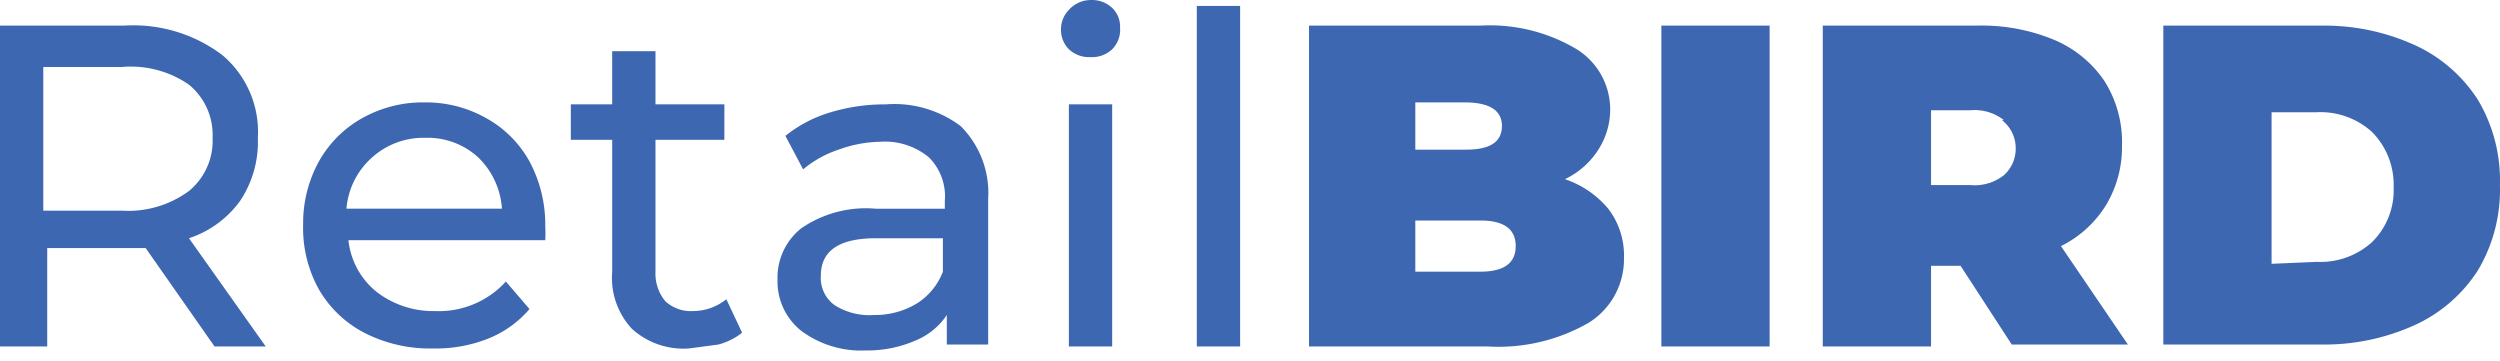 <svg width="180" height="26" fill="none" xmlns="http://www.w3.org/2000/svg">
    <path d="m15.448 24.947-4.96-7.086H3.4v7.086H0V1.845h8.929a10.63 10.63 0 0 1 7.086 2.126 7.23 7.23 0 0 1 2.551 5.953 7.653 7.653 0 0 1-1.275 4.535 7.37 7.37 0 0 1-3.685 2.693l5.527 7.795h-3.685zm-1.842-11.196a4.676 4.676 0 0 0 1.7-3.827 4.677 4.677 0 0 0-1.7-3.827 7.37 7.37 0 0 0-4.819-1.275H3.118v10.346h5.67a7.37 7.37 0 0 0 4.818-1.417zM39.259 17.294H25.086a5.527 5.527 0 0 0 1.984 3.685 6.66 6.66 0 0 0 4.252 1.417 6.518 6.518 0 0 0 5.102-2.126l1.7 1.984a7.654 7.654 0 0 1-2.976 2.126 10.204 10.204 0 0 1-3.968.709 10.346 10.346 0 0 1-4.96-1.134 8.077 8.077 0 0 1-3.26-3.118 9.071 9.071 0 0 1-1.134-4.677 9.213 9.213 0 0 1 1.134-4.535 8.078 8.078 0 0 1 3.118-3.118 8.929 8.929 0 0 1 4.535-1.134 8.787 8.787 0 0 1 4.394 1.134 7.937 7.937 0 0 1 3.118 3.118 9.636 9.636 0 0 1 1.134 4.677c.018.33.018.661 0 .992zM26.786 11.34a5.528 5.528 0 0 0-1.842 3.685h11.197a5.67 5.67 0 0 0-1.701-3.685 5.385 5.385 0 0 0-3.827-1.417 5.528 5.528 0 0 0-3.826 1.417zM53.432 23.955a4.676 4.676 0 0 1-1.701.85l-2.126.284a5.528 5.528 0 0 1-4.11-1.417 5.385 5.385 0 0 1-1.417-4.11v-9.496H41.1V7.514h2.977V3.688h3.118v3.826h4.96v2.552h-4.96v9.495c-.036.772.217 1.53.708 2.126a2.692 2.692 0 0 0 1.984.709c.877 0 1.728-.3 2.41-.85l1.134 2.409zM69.163 9.073a6.803 6.803 0 0 1 1.985 5.244v10.488H68.17V22.68a4.96 4.96 0 0 1-2.267 1.843 8.646 8.646 0 0 1-3.543.709 7.228 7.228 0 0 1-4.677-1.418 4.535 4.535 0 0 1-1.701-3.685 4.535 4.535 0 0 1 1.7-3.685 8.22 8.22 0 0 1 5.386-1.417h4.96v-.567a3.968 3.968 0 0 0-1.133-3.118 4.961 4.961 0 0 0-3.543-1.134 9.213 9.213 0 0 0-2.977.567 7.795 7.795 0 0 0-2.55 1.418l-1.276-2.41a9.496 9.496 0 0 1 3.26-1.7 13.464 13.464 0 0 1 3.968-.568 7.936 7.936 0 0 1 5.385 1.56zM66.045 21.83a4.677 4.677 0 0 0 1.843-2.268v-2.409h-4.819c-2.646 0-3.968.898-3.968 2.693a2.41 2.41 0 0 0 .992 2.126 4.678 4.678 0 0 0 2.834.708 5.81 5.81 0 0 0 3.118-.85zM76.959 3.546a1.984 1.984 0 0 1-.567-1.417 1.985 1.985 0 0 1 .567-1.417 2.126 2.126 0 0 1 1.559-.71 2.126 2.126 0 0 1 1.559.568 1.843 1.843 0 0 1 .567 1.417 1.985 1.985 0 0 1-.567 1.56 2.126 2.126 0 0 1-1.56.566 2.126 2.126 0 0 1-1.558-.567zm0 3.968h3.118v17.433h-3.118V7.514zM86.17.428h3.119v24.519H86.17V.428zM115.792 15.026a5.526 5.526 0 0 1 1.134 3.543 5.387 5.387 0 0 1-2.551 4.677 13.04 13.04 0 0 1-7.228 1.701H94.249V1.845h12.331c2.432-.14 4.851.453 6.944 1.701a5.109 5.109 0 0 1 2.41 4.394 5.39 5.39 0 0 1-.851 2.834 5.808 5.808 0 0 1-2.409 2.126 6.941 6.941 0 0 1 3.118 2.126zm-13.889-7.653v3.401h3.685c1.7 0 2.551-.567 2.551-1.7 0-1.134-.898-1.701-2.693-1.701h-3.543zm7.228 10.346c0-1.228-.851-1.843-2.551-1.843h-4.677v3.685h4.677c1.7 0 2.551-.614 2.551-1.842zM119.618 1.845h7.795v23.102h-7.795V1.845zM141.161 19.136h-2.126v5.811h-7.795V1.845h11.055c1.891-.057 3.774.281 5.527.992a8.215 8.215 0 0 1 3.685 2.977 8.215 8.215 0 0 1 1.276 4.677 8.077 8.077 0 0 1-1.134 4.252 7.936 7.936 0 0 1-3.26 2.976l4.819 7.086h-8.362l-3.685-5.669zm3.118-10.488a3.4 3.4 0 0 0-2.409-.708h-2.835v5.385h2.835a3.4 3.4 0 0 0 2.409-.708 2.556 2.556 0 0 0 .851-1.985 2.546 2.546 0 0 0-.993-1.984h.142zM155.759 1.845h11.339c2.344-.04 4.669.444 6.802 1.418a10.63 10.63 0 0 1 4.536 3.968 11.344 11.344 0 0 1 1.559 6.094 11.344 11.344 0 0 1-1.559 6.095 10.63 10.63 0 0 1-4.536 3.968 15.728 15.728 0 0 1-6.802 1.417h-11.339V1.845zm11.055 17.008a5.525 5.525 0 0 0 3.968-1.418 5.226 5.226 0 0 0 1.201-1.818 5.23 5.23 0 0 0 .358-2.15 5.386 5.386 0 0 0-1.559-3.968 5.525 5.525 0 0 0-3.968-1.418h-3.26v10.913l3.26-.141z" fill="#3E67B2"/>
</svg>
